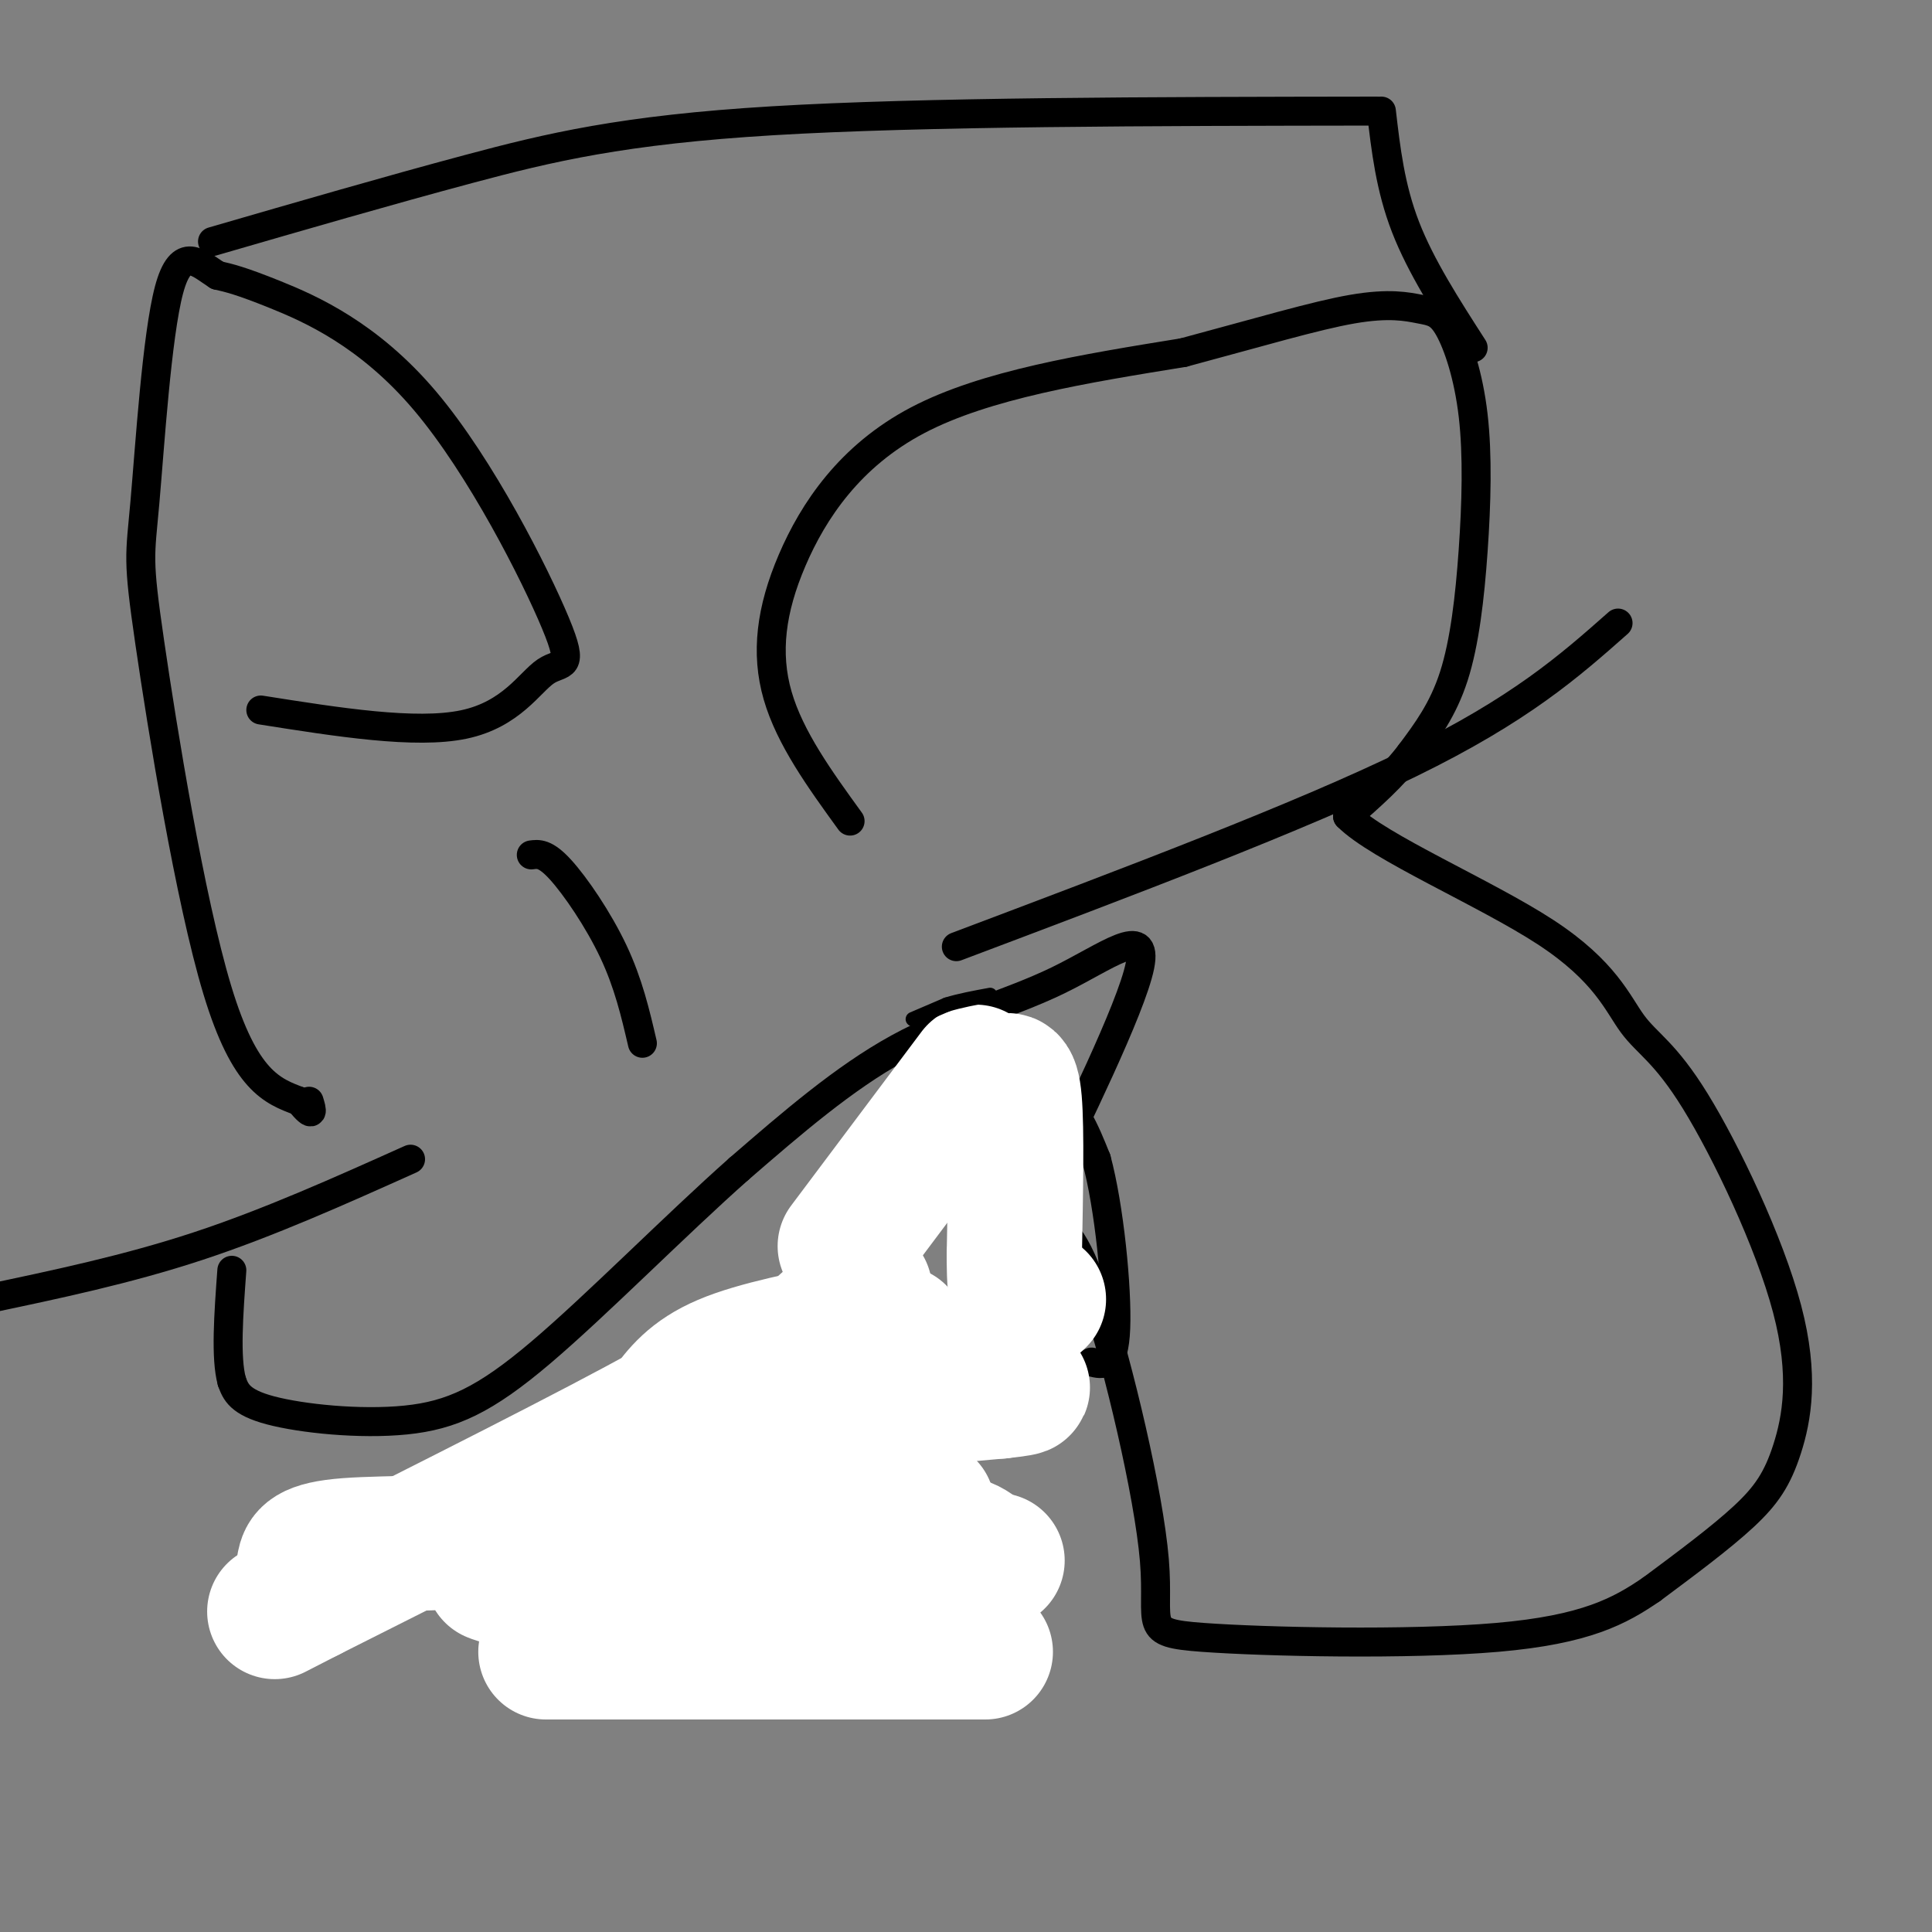 <svg viewBox='0 0 400 400' version='1.1' xmlns='http://www.w3.org/2000/svg' xmlns:xlink='http://www.w3.org/1999/xlink'><rect x="0" y="0" width="400" height="400" fill="#808080" stroke="none"/><g fill='none' stroke='#000000' stroke-width='6' stroke-linecap='round' stroke-linejoin='round'><path d='M176,170c-6.232,-8.601 -12.464,-17.202 -15,-26c-2.536,-8.798 -1.375,-17.792 3,-28c4.375,-10.208 11.964,-21.631 26,-29c14.036,-7.369 34.518,-10.685 55,-14'/><path d='M245,73c15.663,-4.192 27.320,-7.672 35,-9c7.680,-1.328 11.384,-0.504 14,0c2.616,0.504 4.143,0.688 6,4c1.857,3.313 4.044,9.754 5,18c0.956,8.246 0.680,18.297 0,28c-0.680,9.703 -1.766,19.058 -4,26c-2.234,6.942 -5.617,11.471 -9,16'/><path d='M292,156c-3.667,4.833 -8.333,8.917 -13,13'/><path d='M279,169c6.313,6.397 28.596,15.890 41,24c12.404,8.110 14.930,14.836 18,19c3.070,4.164 6.685,5.765 13,16c6.315,10.235 15.332,29.104 19,43c3.668,13.896 1.988,22.818 0,29c-1.988,6.182 -4.282,9.623 -9,14c-4.718,4.377 -11.859,9.688 -19,15'/><path d='M342,329c-6.605,4.543 -13.618,8.400 -32,10c-18.382,1.600 -48.133,0.944 -61,0c-12.867,-0.944 -8.849,-2.177 -10,-16c-1.151,-13.823 -7.472,-40.235 -12,-54c-4.528,-13.765 -7.264,-14.882 -10,-16'/><path d='M217,253c-2.863,-1.833 -5.021,1.583 0,-9c5.021,-10.583 17.222,-35.167 19,-44c1.778,-8.833 -6.868,-1.917 -17,3c-10.132,4.917 -21.752,7.833 -33,14c-11.248,6.167 -22.124,15.583 -33,25'/><path d='M153,242c-13.115,11.612 -29.402,28.144 -41,38c-11.598,9.856 -18.507,13.038 -28,14c-9.493,0.962 -21.569,-0.297 -28,-2c-6.431,-1.703 -7.215,-3.852 -8,-6'/><path d='M48,286c-1.333,-4.833 -0.667,-13.917 0,-23'/><path d='M54,147c16.045,2.538 32.090,5.077 42,3c9.910,-2.077 13.686,-8.769 17,-11c3.314,-2.231 6.167,0.000 2,-10c-4.167,-10.000 -15.353,-32.231 -27,-46c-11.647,-13.769 -23.756,-19.077 -31,-22c-7.244,-2.923 -9.622,-3.462 -12,-4'/><path d='M45,57c-3.847,-2.426 -7.465,-6.493 -10,3c-2.535,9.493 -3.989,32.544 -5,44c-1.011,11.456 -1.580,11.315 1,29c2.580,17.685 8.309,53.196 14,72c5.691,18.804 11.346,20.902 17,23'/><path d='M62,228c3.167,3.833 2.583,1.917 2,0'/><path d='M110,177c1.444,-0.200 2.889,-0.400 6,3c3.111,3.400 7.889,10.400 11,17c3.111,6.600 4.556,12.800 6,19'/><path d='M130,304c1.631,1.286 3.262,2.571 4,5c0.738,2.429 0.583,6.000 -3,7c-3.583,1.000 -10.595,-0.571 -21,1c-10.405,1.571 -24.202,6.286 -38,11'/><path d='M72,328c-8.500,2.833 -10.750,4.417 -13,6'/><path d='M144,301c2.477,1.290 4.954,2.581 13,-10c8.046,-12.581 21.662,-39.032 29,-53c7.338,-13.968 8.399,-15.453 13,-16c4.601,-0.547 12.743,-0.156 18,3c5.257,3.156 7.628,9.078 10,15'/><path d='M227,240c2.667,9.800 4.333,26.800 4,35c-0.333,8.200 -2.667,7.600 -5,7'/><path d='M206,280c2.013,-0.691 4.026,-1.381 3,-2c-1.026,-0.619 -5.089,-1.166 -11,1c-5.911,2.166 -13.668,7.045 -19,13c-5.332,5.955 -8.238,12.987 -18,20c-9.762,7.013 -26.381,14.006 -43,21'/><path d='M118,333c-7.333,3.500 -4.167,1.750 -1,0'/><path d='M201,318c-9.844,6.378 -19.689,12.756 -34,16c-14.311,3.244 -33.089,3.356 -44,5c-10.911,1.644 -13.956,4.822 -17,8'/><path d='M200,331c-5.667,3.083 -11.333,6.167 -22,8c-10.667,1.833 -26.333,2.417 -42,3'/><path d='M44,50c18.156,-5.267 36.311,-10.533 53,-15c16.689,-4.467 31.911,-8.133 63,-10c31.089,-1.867 78.044,-1.933 125,-2'/><path d='M286,23c0.917,7.917 1.833,15.833 5,24c3.167,8.167 8.583,16.583 14,25'/><path d='M335,129c-10.083,8.917 -20.167,17.833 -43,29c-22.833,11.167 -58.417,24.583 -94,38'/><path d='M85,240c-14.667,6.583 -29.333,13.167 -44,18c-14.667,4.833 -29.333,7.917 -44,11'/></g>
<g fill='none' stroke='#FFFFFF' stroke-width='28' stroke-linecap='round' stroke-linejoin='round'><path d='M190,326c-15.822,-2.400 -31.644,-4.800 -43,-6c-11.356,-1.200 -18.244,-1.200 -24,0c-5.756,1.200 -10.378,3.600 -15,6'/><path d='M108,326c-3.500,1.000 -4.750,0.500 -6,0'/><path d='M110,327c17.800,0.578 35.600,1.156 43,0c7.400,-1.156 4.400,-4.044 11,-5c6.600,-0.956 22.800,0.022 39,1'/><path d='M203,323c6.333,0.167 2.667,0.083 -1,0'/><path d='M203,322c-2.500,-2.083 -5.000,-4.167 -14,-1c-9.000,3.167 -24.500,11.583 -40,20'/><path d='M204,342c0.000,0.000 -83.000,0.000 -83,0'/><path d='M121,342c-13.833,0.000 -6.917,0.000 0,0'/><path d='M63,324c0.363,-1.685 0.726,-3.369 9,-4c8.274,-0.631 24.458,-0.208 33,-2c8.542,-1.792 9.440,-5.798 16,-9c6.560,-3.202 18.780,-5.601 31,-8'/><path d='M152,301c4.156,-2.133 -0.956,-3.467 2,-9c2.956,-5.533 13.978,-15.267 25,-25'/><path d='M178,275c-10.667,2.083 -21.333,4.167 -28,7c-6.667,2.833 -9.333,6.417 -12,10'/><path d='M138,292c-14.333,8.000 -44.167,23.000 -74,38'/><path d='M64,330c-12.333,6.333 -6.167,3.167 0,0'/><path d='M192,312c-13.822,-3.956 -27.644,-7.911 -32,-12c-4.356,-4.089 0.756,-8.311 5,-12c4.244,-3.689 7.622,-6.844 11,-10'/><path d='M176,278c3.500,-2.000 6.750,-2.000 10,-2'/><path d='M162,292c0.000,0.000 45.000,-4.000 45,-4'/><path d='M207,288c7.667,-0.833 4.333,-0.917 1,-1'/><path d='M175,258c0.000,0.000 27.000,-36.000 27,-36'/><path d='M207,225c1.250,-1.417 2.500,-2.833 3,3c0.500,5.833 0.250,18.917 0,32'/><path d='M210,260c0.044,6.444 0.156,6.556 1,7c0.844,0.444 2.422,1.222 4,2'/></g>
<g fill='none' stroke='#000000' stroke-width='3' stroke-linecap='round' stroke-linejoin='round'><path d='M189,211c0.000,0.000 7.000,-3.000 7,-3'/><path d='M196,208c2.667,-0.833 5.833,-1.417 9,-2'/></g>
</svg>